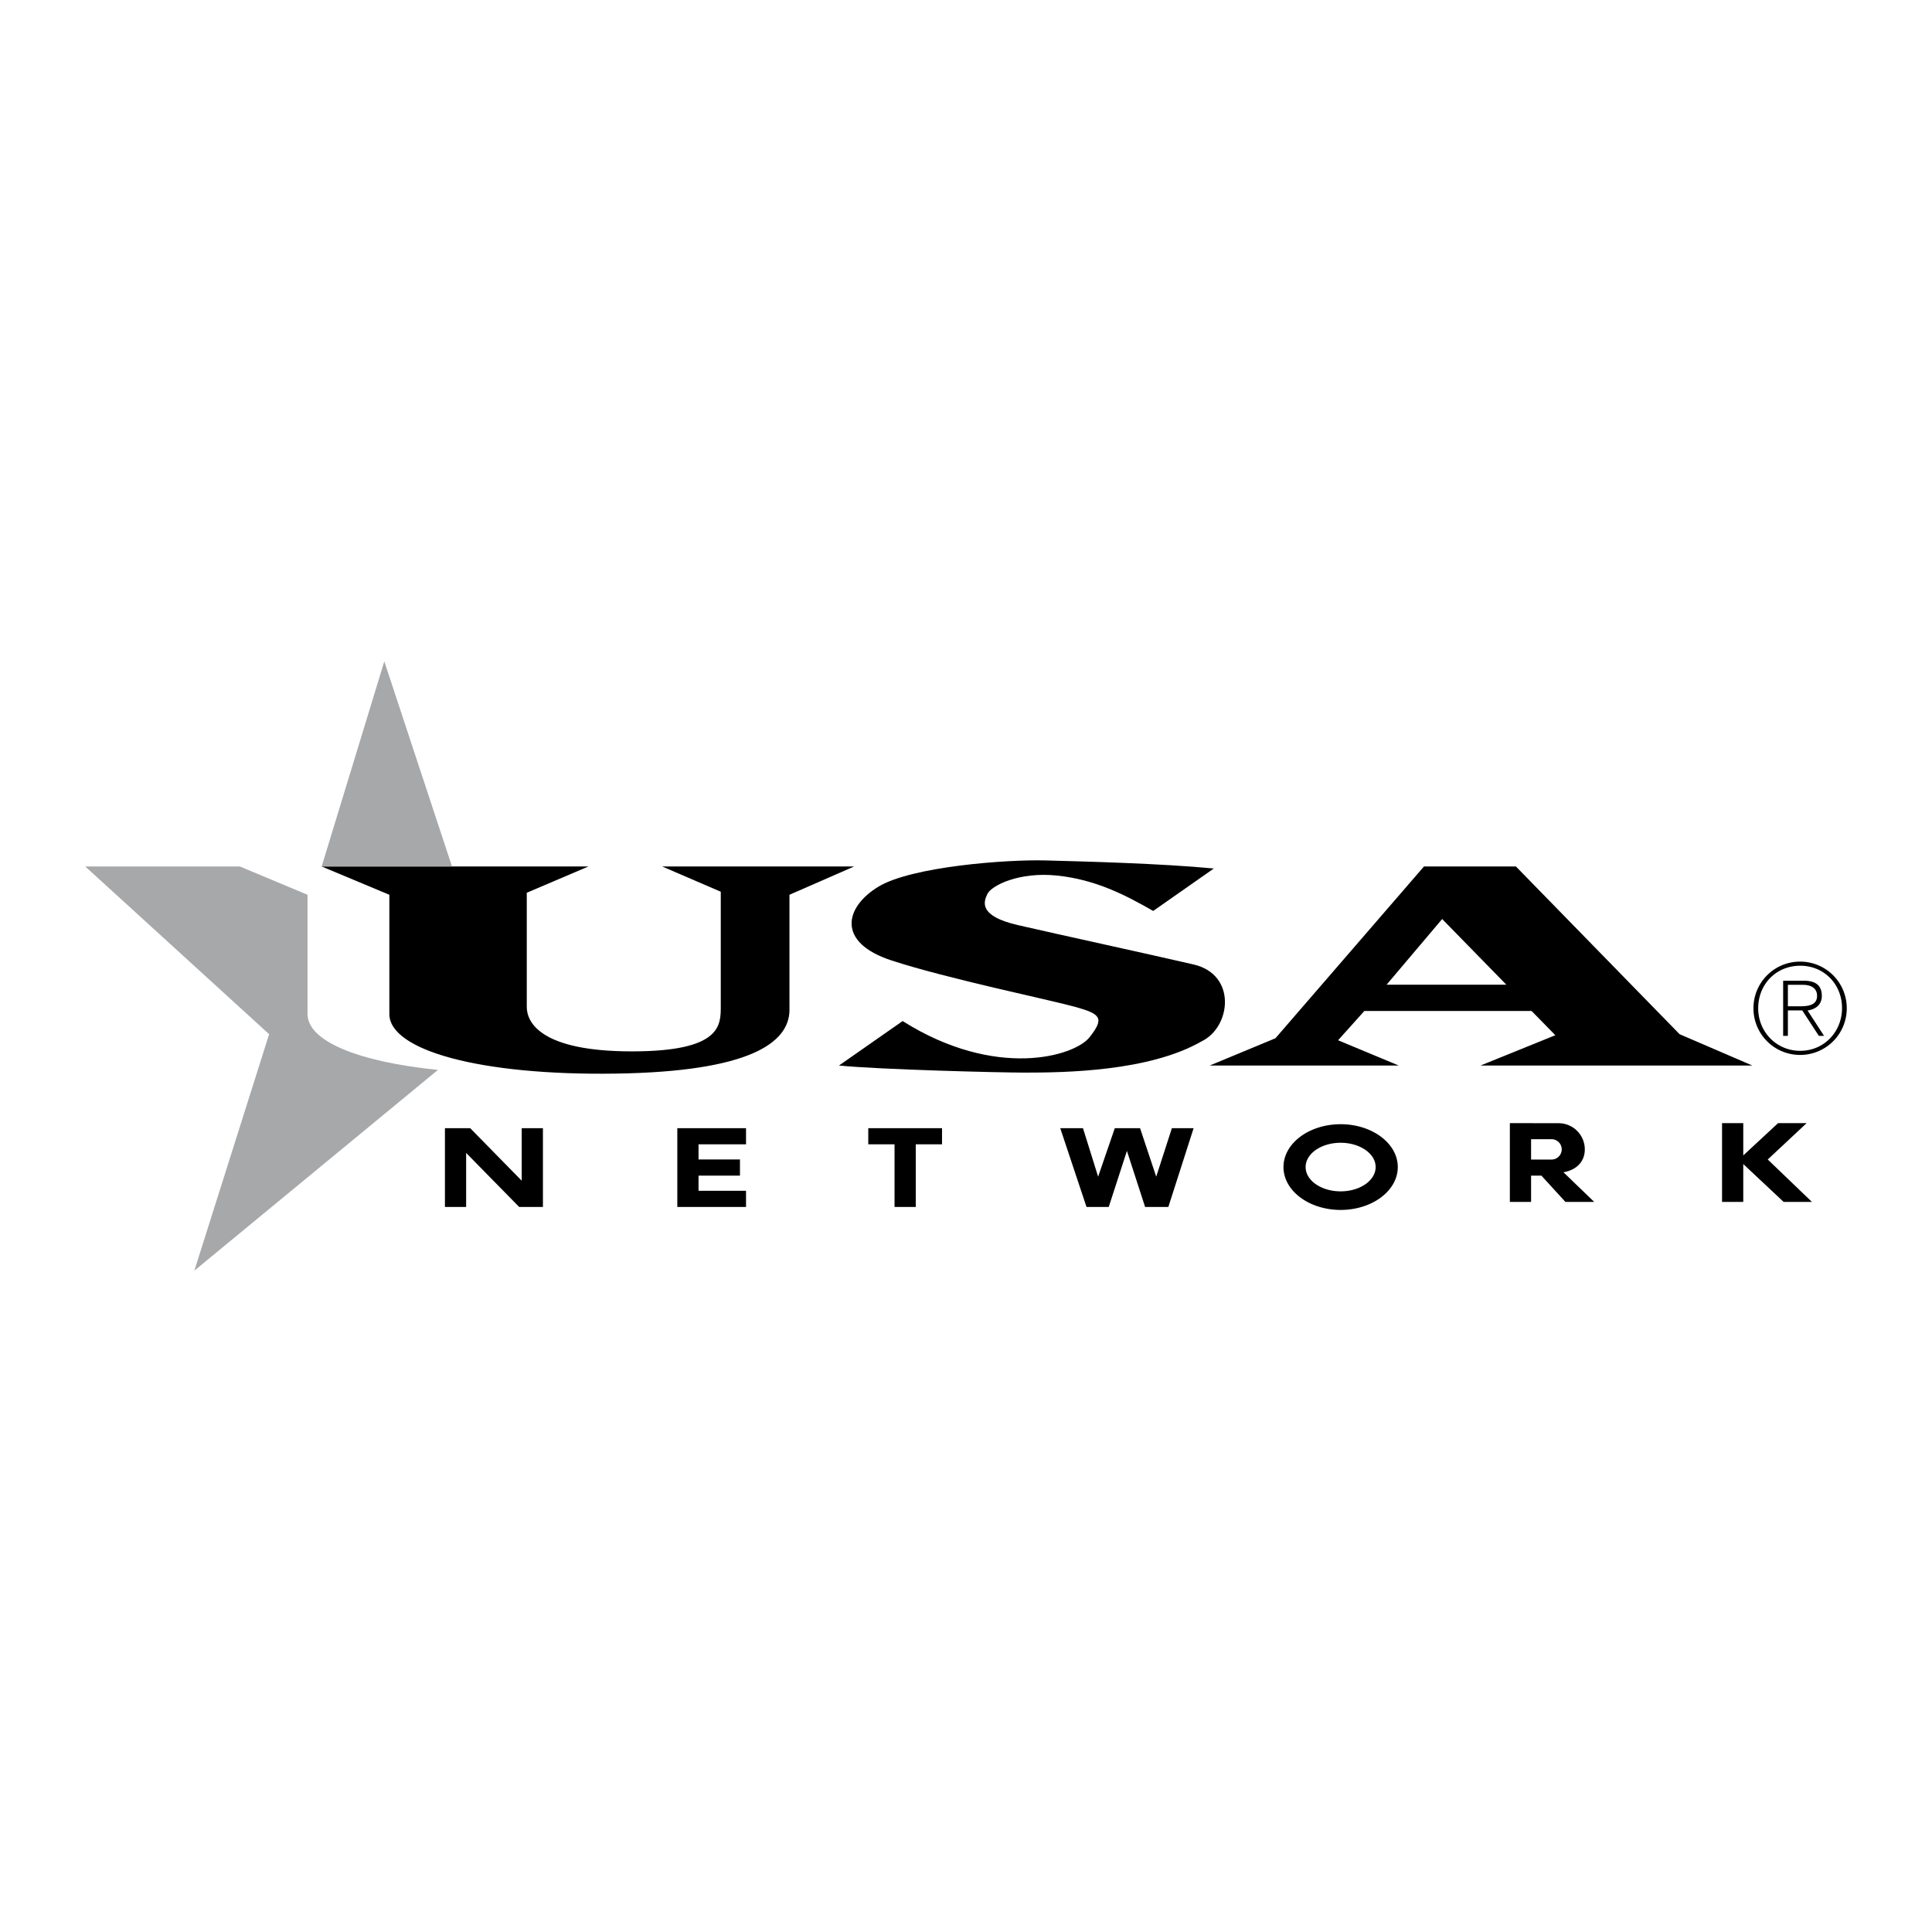<svg xmlns="http://www.w3.org/2000/svg" width="2500" height="2500" viewBox="0 0 192.756 192.756"><g fill-rule="evenodd" clip-rule="evenodd"><path fill="#fff" d="M0 0h192.756v192.756H0V0z"/><path d="M32.092 86.449l6.754 2.823v11.895c0 3.629 9.073 6.15 22.581 5.947 13.508-.201 17.238-3.125 17.338-6.25V89.271l6.452-2.823H66.064l5.847 2.52v11.391c0 1.916.101 4.537-8.871 4.537s-10.484-2.822-10.484-4.436V89.07l6.149-2.621H32.092z"/><path fill="#a6a8aa" d="M32.092 86.449l6.25-20.464 6.754 20.464H32.092zM43.691 106.746c-8.048-.818-13.01-2.896-13.01-5.58V89.271l-6.754-2.823H8.504l18.347 16.733-7.459 23.59 24.299-20.025z"/><path d="M83.705 106.307c4.032.404 15.997.707 18.547.707 3.932 0 12.4-.102 17.643-3.125 2.922-1.412 3.527-6.654-.807-7.662-4.336-1.007-13.609-3.024-17.541-3.931s-3.428-2.318-3.023-3.125c.402-.806 3.125-2.218 6.955-1.814s6.754 1.916 9.576 3.528l6.049-4.234c-5.242-.504-13.004-.706-16.834-.806-3.832-.101-13.307.604-16.633 2.621s-4.234 5.544 1.31 7.359c5.544 1.815 15.827 3.932 18.347 4.637s2.924 1.109 1.412 3.023c-1.514 1.916-9.375 4.234-18.65-1.613l-6.351 4.435zM150.287 98.242l-6.402-6.551-5.543 6.551h11.945zm2.52 2.621h-16.684l-2.621 2.924 6.049 2.52h-18.852l6.553-2.721 14.818-17.137h9.174l16.33 16.733 7.258 3.125h-27.117l7.461-3.023-2.369-2.421zM178.377 98.256h1.52c.658 0 1.393.25 1.393 1.096 0 .959-.908 1.047-1.742 1.047h-1.17v.41h1.432l1.656 2.539h.521l-1.643-2.527c.783-.123 1.42-.559 1.42-1.455 0-.996-.549-1.52-1.793-1.52h-2.066v5.502h.473v-5.092h-.001z"/><path d="M179.598 95.941a4.647 4.647 0 0 1 4.654 4.656 4.647 4.647 0 0 1-4.654 4.654 4.647 4.647 0 0 1-4.656-4.654 4.648 4.648 0 0 1 4.656-4.656l.012.41c-2.402 0-4.195 1.844-4.195 4.246 0 2.352 1.818 4.244 4.195 4.244s4.17-1.904 4.17-4.258c0-2.377-1.779-4.232-4.17-4.232l-.012-.41zM86.628 112.557v1.613h2.621v6.25h2.117v-6.25h2.621v-1.613h-7.359zM74.431 112.557h-6.855v7.863h6.855v-1.613h-4.738v-1.512h4.133v-1.613h-4.133v-1.512h4.738v-1.613zM44.391 112.557v7.863h2.116v-5.393l5.293 5.393h2.368v-7.863h-2.116v5.242l-5.141-5.242h-2.52zM105.781 112.557l2.621 7.863h2.217l1.815-5.594 1.814 5.594h2.318l2.522-7.863h-2.168l-1.563 4.839-1.613-4.839h-2.519l-1.664 4.839-1.512-4.839h-2.268zM133.754 120.715c3.15 0 5.703-1.914 5.703-4.277 0-2.361-2.553-4.275-5.703-4.275-3.148 0-5.701 1.914-5.701 4.275 0 2.363 2.552 4.277 5.701 4.277zm0-1.854c-1.928 0-3.492-1.084-3.492-2.424 0-1.338 1.564-2.422 3.492-2.422 1.93 0 3.494 1.084 3.494 2.422 0 1.34-1.564 2.424-3.494 2.424zM152.756 115.689h2.041a1.016 1.016 0 0 0 0-2.032h-2.041v2.032zm0 4.227h-2.117v-7.863l4.84.01a2.615 2.615 0 0 1 2.637 2.611c0 1.248-.867 2.07-2.131 2.281l3.072 2.961h-2.873l-2.395-2.621h-1.033v2.621zM171.809 112.053v7.863h2.117v-3.779l4.031 3.779h2.822l-4.41-4.234 3.881-3.629h-2.848l-3.476 3.226v-3.226h-2.117z"/></g></svg>